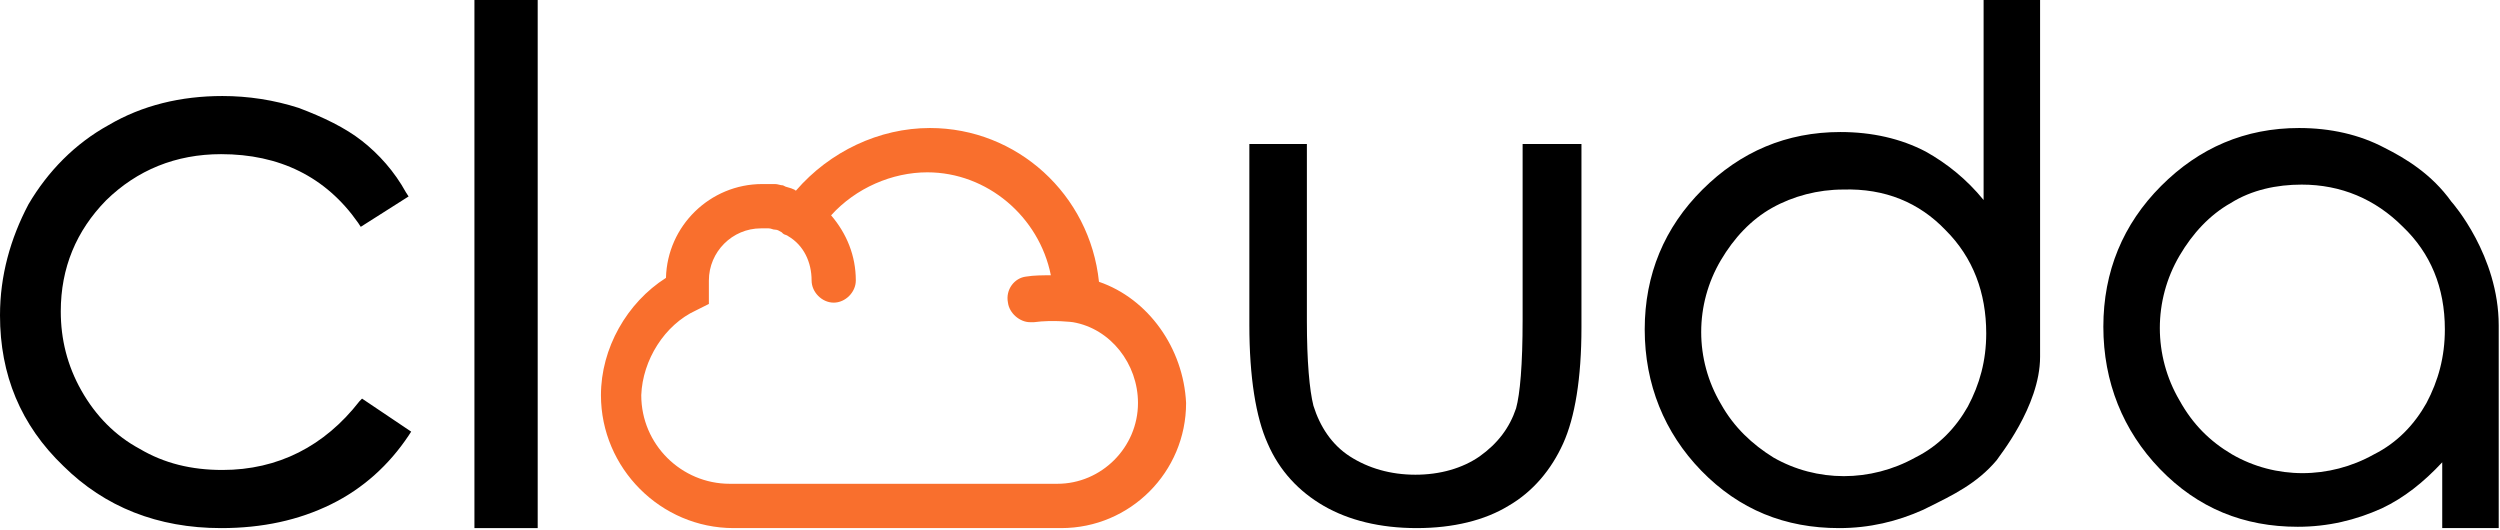 <svg width="481" height="102" viewBox="0 0 481 102" fill="none" xmlns="http://www.w3.org/2000/svg">
<path d="M69.16 77.201C62.443 85.845 53.487 90.421 42.79 90.421C36.819 90.421 31.595 89.15 26.868 86.353C22.141 83.811 18.41 79.997 15.673 75.167C12.936 70.337 11.693 65.252 11.693 59.913C11.693 51.524 14.678 44.405 20.4 38.558C26.37 32.711 33.834 29.66 42.541 29.66C53.736 29.66 62.692 33.982 68.911 42.88L69.409 43.642L78.614 37.795L78.116 37.032C75.877 32.965 72.892 29.66 69.658 27.117C66.424 24.575 62.194 22.541 57.468 20.762C52.741 19.236 47.765 18.474 42.79 18.474C34.829 18.474 27.366 20.253 20.897 24.067C14.429 27.626 9.205 32.965 5.473 39.321C1.99 45.931 0 53.049 0 60.676C0 72.116 3.98 81.777 12.19 89.658C20.151 97.539 30.351 101.607 42.541 101.607C50.502 101.607 57.468 100.082 63.687 97.031C69.906 93.98 74.882 89.404 78.614 83.811L79.111 83.048L69.658 76.692L69.16 77.201Z" fill="black"/>
<path d="M103.452 0H91.281V101.607H103.452V0Z" fill="black"/>
<path d="M211.442 54.217C209.691 37.417 195.681 24.63 178.919 24.63C169.162 24.63 159.655 29.143 153.15 36.665C152.9 36.665 152.9 36.414 152.65 36.414C152.149 36.164 151.899 36.164 151.149 35.913L150.648 35.662C150.148 35.662 149.648 35.411 149.147 35.411C148.897 35.411 148.897 35.411 148.647 35.411C147.896 35.411 147.146 35.411 146.645 35.411C136.638 35.411 128.382 43.435 128.132 53.464C120.627 58.228 115.623 67.004 115.623 76.03C115.623 90.071 127.131 101.605 141.141 101.605H185.173C185.423 101.605 185.674 101.605 185.924 101.605C186.174 101.605 186.424 101.605 186.674 101.605H204.187C217.447 101.605 228.204 90.824 228.204 77.535C227.704 67.004 220.949 57.476 211.442 54.217ZM133.886 59.733L136.388 58.479V55.721C136.388 55.47 136.388 55.47 136.388 55.219V54.718V53.966C136.388 48.45 140.891 43.936 146.395 43.936C146.896 43.936 147.396 43.936 147.646 43.936H147.896C148.397 43.936 148.647 44.187 149.147 44.187C149.648 44.187 149.898 44.438 150.398 44.689L150.648 44.939C150.899 45.19 151.399 45.19 151.649 45.441C154.651 47.196 156.152 50.456 156.152 53.966C156.152 56.222 158.154 58.228 160.405 58.228C162.657 58.228 164.658 56.222 164.658 53.966C164.658 49.202 162.907 44.939 159.905 41.429C164.658 36.164 171.664 33.155 178.418 33.155C189.927 33.155 199.934 41.68 202.186 52.963C200.684 52.963 198.933 52.963 197.432 53.214C195.18 53.464 193.429 55.721 193.93 58.228C194.18 60.234 196.181 61.989 198.183 61.989C198.433 61.989 198.683 61.989 198.933 61.989C202.686 61.488 206.439 61.989 206.439 61.989C213.694 63.243 218.948 70.013 218.948 77.535C218.948 86.06 211.943 93.08 203.436 93.08H185.674H184.923H140.391C131.134 93.08 123.379 85.558 123.379 76.03C123.629 69.26 127.882 62.491 133.886 59.733Z" fill="#F96F2D"/>
<path d="M292.952 61.526C292.952 70.293 292.449 75.804 291.694 78.56C290.436 82.317 288.172 85.323 284.65 87.828C281.38 90.082 277.103 91.335 272.324 91.335C267.544 91.335 263.267 90.082 259.746 87.828C256.224 85.573 253.96 82.067 252.702 78.059C251.947 75.053 251.444 69.542 251.444 61.776V27.709H240.375V62.528C240.375 72.548 241.633 80.313 243.897 85.323C246.161 90.584 249.934 94.591 254.714 97.347C259.494 100.102 265.532 101.605 272.575 101.605C279.619 101.605 285.657 100.102 290.185 97.347C294.965 94.591 298.486 90.333 300.751 85.323C303.015 80.313 304.272 72.798 304.272 63.029V27.709H292.952V61.526Z" fill="black"/>
<path d="M381.645 38.48C378.36 34.456 374.569 31.438 370.525 29.174C365.724 26.659 360.164 25.402 354.099 25.402C343.737 25.402 334.892 29.174 327.563 36.468C320.234 43.762 316.443 52.816 316.443 63.379C316.443 73.942 320.234 83.248 327.31 90.541C334.639 98.086 343.484 101.607 353.846 101.607C359.658 101.607 364.965 100.35 370.02 98.086L371.031 97.583C375.58 95.32 380.381 93.056 384.172 88.529C384.425 88.026 392.512 78.218 392.512 68.66V0H381.645V38.48ZM374.316 44.265C379.623 49.546 382.15 56.337 382.15 64.133C382.15 69.415 380.887 73.942 378.612 78.218C376.338 82.242 373.052 85.763 368.503 88.026C359.911 92.805 349.55 92.805 341.21 88.026C337.166 85.511 333.628 82.242 331.101 77.715C328.574 73.439 327.31 68.66 327.31 63.882C327.31 59.103 328.574 54.325 331.101 50.049C333.628 45.774 336.914 42.253 340.957 39.989C345.001 37.725 349.802 36.468 354.604 36.468C362.691 36.217 369.262 38.983 374.316 44.265Z" fill="black"/>
<path d="M471.654 38.809C467.863 33.492 462.809 30.454 458.765 28.428C453.964 25.896 448.404 24.63 442.339 24.63C431.977 24.63 423.132 28.428 415.803 35.771C408.474 43.114 404.684 52.23 404.684 62.864C404.684 73.499 408.474 82.868 415.551 90.211C422.879 97.807 431.725 101.352 442.086 101.352C447.899 101.352 453.206 100.086 458.26 97.807C462.556 95.781 466.347 92.743 469.885 88.945V101.605H480.752V62.611C480.752 49.191 471.907 39.063 471.654 38.809ZM470.391 63.371C470.391 68.688 469.127 73.246 466.852 77.55C464.578 81.602 461.293 85.147 456.744 87.425C448.151 92.237 437.79 92.237 429.45 87.425C425.154 84.894 421.868 81.602 419.341 77.044C416.814 72.74 415.551 67.928 415.551 63.117C415.551 58.307 416.814 53.496 419.341 49.191C421.868 44.886 425.154 41.342 429.197 39.063C433.241 36.531 438.043 35.518 442.844 35.518C450.426 35.518 456.996 38.303 462.304 43.62C467.611 48.685 470.391 55.268 470.391 63.371Z" fill="black"/>
</svg>

